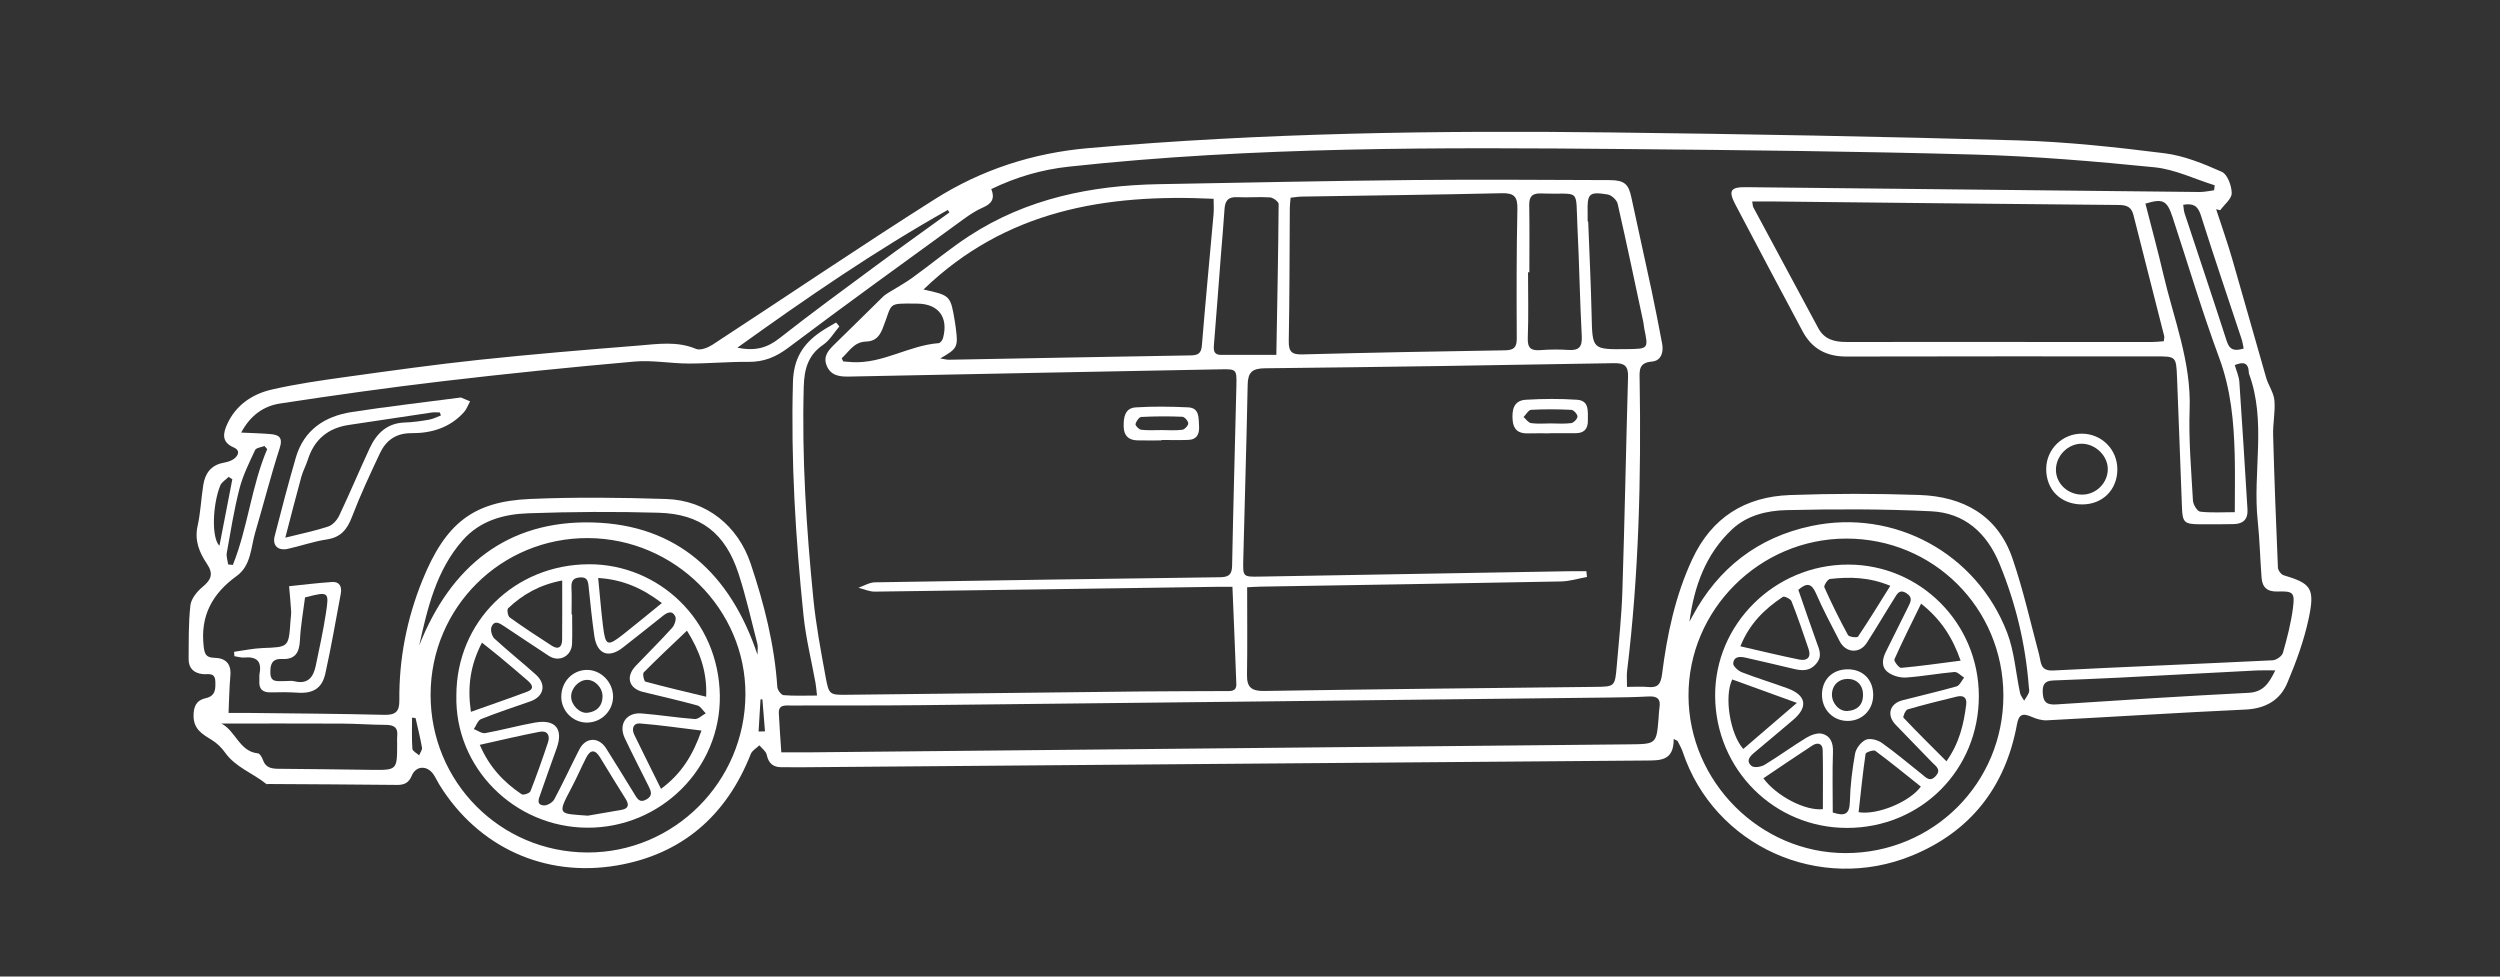 <?xml version="1.0" encoding="UTF-8" standalone="no"?><!DOCTYPE svg PUBLIC "-//W3C//DTD SVG 1.1//EN" "http://www.w3.org/Graphics/SVG/1.1/DTD/svg11.dtd"><svg width="100%" height="100%" viewBox="0 0 1024 400" version="1.1" xmlns="http://www.w3.org/2000/svg" xmlns:xlink="http://www.w3.org/1999/xlink" xml:space="preserve" xmlns:serif="http://www.serif.com/" style="fill-rule:evenodd;clip-rule:evenodd;stroke-linejoin:round;stroke-miterlimit:2;"><rect x="0" y="0" width="1024" height="400" fill="#333333" stroke="none"/><g id="Modo-de-aislamiento" serif:id="Modo de aislamiento"><path d="M312.28,286.44c-0.258,0.01 -0.516,0.019 -0.774,0.029c-0.265,4.387 -0.53,8.775 -0.795,13.162c0.876,-0.023 1.752,-0.046 2.627,-0.069c-0.352,-4.374 -0.705,-8.748 -1.058,-13.122m-142.073,7.68c-0.475,-0.061 -0.95,-0.122 -1.425,-0.183c-0,4.26 -0.172,8.531 0.131,12.769c0.068,0.952 1.791,1.785 2.753,2.673c0.422,-1.06 1.345,-2.208 1.179,-3.166c-0.703,-4.062 -1.73,-8.067 -2.638,-12.093m-80.323,-70.584c1.857,-9.581 3.567,-18.401 5.277,-27.222c-0.498,-0.33 -0.996,-0.659 -1.494,-0.988c-1.178,1.17 -2.878,2.13 -3.448,3.545c-3.162,7.846 -3.641,21.462 -0.335,24.665m19.557,-39.57c-0.37,-0.43 -0.741,-0.86 -1.112,-1.291c-1.32,0.535 -3.394,0.718 -3.835,1.663c-2.4,5.147 -4.994,10.329 -6.398,15.788c-2.224,8.647 -3.629,17.51 -5.203,26.313c-0.268,1.503 0.349,3.164 0.557,4.752c0.644,0.067 1.288,0.134 1.931,0.2c6.163,-15.352 7.566,-32.175 14.06,-47.425m809.573,-41.206c-0.318,-1.501 -0.45,-2.651 -0.806,-3.727c-5.604,-16.967 -11.38,-33.88 -16.757,-50.918c-1.246,-3.947 -3.227,-4.898 -7.211,-4.244c0.21,1.344 0.233,2.471 0.57,3.494c5.758,17.469 11.635,34.898 17.277,52.404c1.185,3.674 3.247,4.094 6.927,2.991m-530.131,-55.745c-0.224,-0.341 -0.449,-0.681 -0.674,-1.021c-29.682,16.691 -57.668,35.941 -86.185,56.413c7.528,1.546 12.4,-0.057 17.25,-3.868c13.065,-10.264 26.484,-20.082 39.849,-29.961c9.85,-7.282 19.835,-14.382 29.76,-21.563m-44.123,59.749c0.211,0.43 0.421,0.86 0.632,1.29c1.303,0.097 2.604,0.224 3.908,0.287c12.425,0.598 23.078,-6.894 35.197,-7.784c0.654,-0.048 1.55,-1.254 1.77,-2.072c2.301,-8.579 -1.867,-14.064 -10.604,-14.125c-12.744,-0.089 -9.848,-0.53 -14.126,10.194c-1.341,3.364 -3.14,5.256 -6.821,5.357c-4.942,0.136 -6.972,4.135 -9.956,6.853m587.208,127.832c-3.186,0 -5.315,-0.094 -7.434,0.015c-18.801,0.966 -37.598,1.997 -56.399,2.948c-8.984,0.455 -17.974,0.798 -26.963,1.153c-2.896,0.115 -4.529,0.943 -4.482,4.432c0.054,3.994 1.181,5.675 5.482,5.392c26.262,-1.729 52.529,-3.435 78.814,-4.754c5.965,-0.299 8.282,-3.709 10.982,-9.186m-281.671,-183.878c0.076,-0.002 0.152,-0.003 0.227,-0.005c0.482,12.794 1.115,25.584 1.404,38.382c0.317,14.073 0.179,14.076 14.485,13.904c8.807,-0.106 8.802,-0.105 7.061,-8.487c-0.169,-0.812 -0.171,-1.659 -0.344,-2.469c-3.462,-16.213 -6.851,-32.442 -10.548,-48.601c-0.353,-1.539 -2.504,-3.527 -4.068,-3.781c-7.708,-1.253 -8.426,-0.424 -8.221,7.565c0.03,1.163 0.004,2.328 0.004,3.492m-559.604,205.643c5.878,3.07 7.373,11.494 14.99,12.217c0.765,0.072 1.647,1.654 2.01,2.696c1.092,3.14 3.438,3.6 6.328,3.62c12.653,0.084 25.306,0.278 37.958,0.438c10.695,0.134 10.694,0.137 10.688,-10.771c-0.001,-0.999 -0.09,-2.009 0.024,-2.995c0.412,-3.557 -1.321,-4.647 -4.656,-4.659c-5.991,-0.021 -11.98,-0.489 -17.971,-0.518c-16.457,-0.079 -32.914,-0.028 -49.371,-0.028m535.731,-184.844l-0.54,0c-0,8.972 0.236,17.954 -0.105,26.913c-0.157,4.144 1.299,5.26 5.114,4.985c3.804,-0.274 7.657,-0.349 11.457,-0.076c4.369,0.314 5.78,-1.2 5.54,-5.684c-0.789,-14.761 -1.012,-29.551 -1.751,-44.315c-0.851,-17.002 1.625,-13.481 -14.823,-14.104c-3.709,-0.141 -5.01,1.207 -4.945,4.866c0.16,9.136 0.053,18.276 0.053,27.415m-454.723,152.885c12.826,-32.348 35.945,-51.339 71.066,-50.402c34.56,0.922 56.371,20.92 67.501,54.179c-0,-2.13 0.239,-3.331 -0.037,-4.398c-2.494,-9.636 -4.645,-19.39 -7.732,-28.836c-5.408,-16.55 -15.454,-24.422 -32.716,-24.927c-17.779,-0.519 -35.603,-0.4 -53.379,0.222c-10.06,0.351 -19.772,2.968 -26.912,11.099c-10.831,12.336 -14.363,27.684 -17.791,43.063m351.088,-119.04c0.378,-21.265 0.787,-41.529 0.94,-61.796c0.007,-0.939 -2.238,-2.624 -3.519,-2.712c-4.469,-0.306 -8.987,0.143 -13.466,-0.092c-3.76,-0.197 -4.977,1.551 -5.188,4.95c-0.391,6.303 -0.992,12.592 -1.481,18.889c-0.953,12.27 -1.85,24.544 -2.862,36.809c-0.195,2.366 0.144,3.964 2.954,3.957c7.305,-0.017 14.611,-0.005 22.622,-0.005m169.207,109.267c0.392,-0.716 0.791,-1.428 1.176,-2.147c10.601,-19.808 26.885,-32.416 48.793,-37.041c33.914,-7.161 67.659,11.148 80.156,43.678c2.987,7.773 3.521,16.482 5.29,24.737c0.238,1.114 1.104,2.093 1.679,3.134c0.664,-1.097 1.478,-2.136 1.935,-3.314c0.278,-0.714 0.034,-1.646 -0.03,-2.476c-1.336,-17.373 -5.343,-34.074 -11.973,-50.22c-5.233,-12.742 -14.337,-20.883 -27.983,-21.559c-19.756,-0.977 -39.592,-0.925 -59.375,-0.473c-7.898,0.18 -16.073,2.134 -22.19,7.854c-10.877,10.169 -15.577,23.5 -17.478,37.827m223.375,-44.842c-0,-8.288 0.163,-15.913 -0.036,-23.528c-0.352,-13.482 -1.543,-26.697 -6.337,-39.656c-7.022,-18.979 -12.788,-38.422 -19.119,-57.658c-2.262,-6.875 -3.947,-7.734 -11.115,-5.54c2.448,9.593 5.072,19.171 7.317,28.836c4.256,18.322 11.484,35.977 10.791,55.396c-0.443,12.445 0.663,24.956 1.362,37.421c0.092,1.626 1.763,4.374 2.948,4.513c4.55,0.533 9.199,0.216 14.189,0.216m-94.786,75.033c-0.076,-35.793 -28.655,-64.285 -64.416,-64.216c-35.494,0.068 -64.696,29.218 -64.559,64.443c0.137,35.12 29.285,64.323 64.261,64.381c35.982,0.06 64.789,-28.7 64.714,-64.608m-644.213,-0.29c-0.056,35.73 28.486,64.494 64.147,64.645c35.567,0.151 64.681,-28.946 64.811,-64.773c0.127,-34.861 -29.003,-63.802 -64.421,-64.004c-35.677,-0.204 -64.482,28.421 -64.537,64.132m352.264,-203.548c-0.132,1.611 -0.322,2.909 -0.331,4.209c-0.123,18.151 -0.085,36.304 -0.425,54.45c-0.083,4.453 1.238,5.641 5.631,5.524c27.631,-0.732 55.268,-1.254 82.906,-1.676c3.681,-0.056 4.872,-1.175 4.851,-4.905c-0.1,-17.65 -0.116,-35.306 0.258,-52.951c0.108,-5.061 -1.306,-6.609 -6.403,-6.491c-27.3,0.63 -54.608,0.935 -81.912,1.379c-1.463,0.024 -2.921,0.288 -4.575,0.461m-150.367,37.599c11.067,2.437 11.068,2.437 12.853,13.184c0.136,0.821 0.247,1.647 0.355,2.473c1.034,7.885 0.72,8.547 -6.35,12.571c1.551,0.238 2.606,0.558 3.655,0.539c32.971,-0.59 65.941,-1.246 98.913,-1.776c3.068,-0.049 4.337,-0.813 4.607,-4.148c1.45,-17.91 3.191,-35.796 4.775,-53.695c0.184,-2.078 0.025,-4.186 0.025,-6.3c-44.249,-2.116 -85.194,4.664 -118.833,37.152m-58.244,189.569c4.75,0 8.731,0.034 12.711,-0.005c111.454,-1.087 222.909,-2.191 334.364,-3.261c11.401,-0.11 11.402,-0.02 12.284,-11.076c0.106,-1.329 0.124,-2.672 0.339,-3.983c0.592,-3.616 -1.022,-4.75 -4.48,-4.559c-5.484,0.304 -10.985,0.382 -16.48,0.444c-94.124,1.061 -188.248,2.129 -282.373,3.13c-17.491,0.186 -34.986,0.079 -52.479,0.133c-2.28,0.007 -5.07,-0.459 -4.899,3.198c0.24,5.13 0.641,10.253 1.013,15.979m397.678,-225.644c0.253,1.423 0.222,1.965 0.441,2.373c8.865,16.534 17.739,33.062 26.647,49.572c2.445,4.531 6.537,5.623 11.384,5.619c41.648,-0.041 83.297,0.017 124.945,0.024c1.734,0 3.467,-0.212 5.176,-0.323c0.102,-1.099 0.285,-1.62 0.172,-2.065c-4.196,-16.583 -8.424,-33.157 -12.634,-49.736c-0.777,-3.059 -2.602,-3.986 -5.811,-4.012c-47.643,-0.397 -95.284,-0.943 -142.926,-1.449c-2.29,-0.024 -4.58,-0.003 -7.394,-0.003m-206.87,158.038c-0,12.287 0.132,24.069 -0.061,35.847c-0.086,5.223 1.903,6.71 7.137,6.626c45.153,-0.725 90.311,-1.172 135.467,-1.673c7.956,-0.088 8.127,-0.104 8.823,-8.269c0.876,-10.285 1.995,-20.569 2.327,-30.875c0.943,-29.289 1.492,-58.591 2.322,-87.884c0.123,-4.349 -1.369,-5.64 -5.788,-5.56c-47.65,0.859 -95.302,1.591 -142.957,2.092c-5.204,0.055 -6.955,1.653 -7.054,6.74c-0.467,23.987 -1.232,47.968 -1.808,71.952c-0.161,6.714 -0.031,6.753 6.56,6.64c42.153,-0.725 84.305,-1.47 126.457,-2.198c2.509,-0.044 5.019,-0.006 7.528,-0.006c0.08,0.785 0.16,1.57 0.239,2.354c-3.548,0.637 -7.086,1.765 -10.645,1.834c-40.984,0.798 -81.972,1.432 -122.959,2.122c-1.955,0.033 -3.908,0.178 -5.588,0.258m396.045,-162.589c0.093,-0.683 0.186,-1.367 0.279,-2.05c-8.212,-2.551 -16.28,-6.537 -24.664,-7.382c-24.504,-2.469 -49.11,-4.526 -73.719,-5.213c-47.47,-1.324 -94.967,-1.824 -142.456,-2.254c-76.303,-0.69 -152.612,-1.051 -228.633,7.223c-10.947,1.191 -21.462,4.222 -31.65,9.173c1.587,3.868 0.153,6.002 -3.38,7.526c-2.868,1.238 -5.551,3.028 -8.094,4.879c-23.938,17.427 -47.968,34.733 -71.621,52.54c-5.119,3.855 -10.035,5.892 -16.346,5.828c-8.182,-0.083 -16.37,0.7 -24.555,0.681c-7.396,-0.018 -14.865,-1.449 -22.174,-0.804c-26.024,2.298 -52.027,4.933 -77.974,7.982c-22.46,2.639 -44.868,5.785 -67.222,9.205c-6.541,1.001 -12.038,4.715 -15.882,11.901c4.659,0.225 8.28,0.3 11.881,0.603c3.572,0.299 5.317,1.354 3.884,5.795c-3.667,11.369 -6.602,22.972 -9.994,34.434c-1.852,6.259 -1.651,13.608 -7.63,17.923c-9.865,7.12 -14.899,16.151 -13.522,28.618c0.361,3.267 0.873,4.805 4.418,4.877c4.568,0.093 6.984,2.403 6.536,7.365c-0.441,4.866 -0.496,9.766 -0.745,15.207c2.37,0 4.849,-0.026 7.329,0.004c18.829,0.224 37.661,0.32 56.485,0.788c4.624,0.115 6.189,-1.389 6.144,-5.897c-0.17,-17.002 3.062,-33.447 9.425,-49.163c9.475,-23.403 20.776,-32.348 44.077,-33.357c18.588,-0.804 37.254,-0.589 55.858,0.015c16.483,0.536 29.351,10.989 34.555,26.511c5.512,16.44 9.754,33.143 10.908,50.537c0.08,1.203 1.594,3.22 2.568,3.3c4.389,0.36 8.824,0.157 13.685,0.157c-0.264,-2.265 -0.356,-3.724 -0.613,-5.153c-1.647,-9.141 -3.937,-18.213 -4.891,-27.423c-3.295,-31.828 -5.229,-63.71 -4.357,-95.778c0.262,-9.619 4.101,-15.684 11.352,-20.631c2.029,-1.385 4.21,-2.547 6.322,-3.811c0.447,0.532 0.895,1.063 1.343,1.595c-2.176,2.543 -3.941,5.687 -6.61,7.508c-6.247,4.262 -7.777,10.019 -7.978,17.166c-0.817,29.048 1.073,57.962 3.927,86.818c1.061,10.734 3.083,21.389 5.021,32.015c1.367,7.495 1.633,7.457 9.118,7.372c40.326,-0.454 80.652,-0.931 120.978,-1.36c11.165,-0.119 22.331,-0.089 33.497,-0.157c2.121,-0.012 4.761,0.404 4.643,-2.93c-0.467,-13.104 -1.044,-26.205 -1.599,-39.778c-2.432,0 -4.223,-0.023 -6.014,0.003c-46.822,0.68 -93.644,1.389 -140.467,1.974c-2.225,0.028 -4.464,-1.036 -6.696,-1.592c2.239,-0.77 4.468,-2.178 6.719,-2.216c46.986,-0.797 93.975,-1.453 140.964,-2.079c3.214,-0.042 5.28,-0.454 5.358,-4.54c0.469,-24.653 1.196,-49.302 1.763,-73.954c0.157,-6.815 0.042,-6.803 -6.811,-6.671c-50.647,0.975 -101.296,1.919 -151.942,2.966c-3.992,0.082 -7.431,-0.461 -9.072,-4.509c-1.615,-3.985 0.947,-6.508 3.545,-9.026c6.529,-6.327 12.958,-12.755 19.455,-19.114c0.7,-0.684 1.55,-1.234 2.385,-1.758c3.2,-2.006 6.555,-3.792 9.61,-5.996c7.821,-5.643 15.244,-11.879 23.307,-17.141c23.617,-15.412 50.118,-20.768 77.864,-21.267c34.654,-0.624 69.308,-1.349 103.965,-1.694c26.827,-0.267 53.659,-0.055 80.488,0.031c6.157,0.02 7.828,1.626 8.98,7.051c2.692,12.681 5.558,25.325 8.257,38.004c1.558,7.315 2.973,14.661 4.364,22.01c0.675,3.568 -0.508,6.963 -4.195,7.264c-5.511,0.45 -5.093,3.732 -5.031,7.494c0.656,39.842 -0.313,79.616 -5.135,119.225c-0.234,1.922 -0.03,3.898 -0.03,6.53c3.035,0 5.833,-0.216 8.584,0.051c4.022,0.39 5.237,-1.153 5.754,-5.207c2.063,-16.18 5.361,-32.036 12.331,-47.033c8.024,-17.264 21.729,-25.726 40.128,-26.391c17.63,-0.638 35.317,-0.642 52.948,-0.027c17.903,0.623 32.08,8.265 38.166,26.082c4.382,12.829 7.365,26.139 10.864,39.263c0.868,3.256 0.342,6.829 5.847,6.546c29.944,-1.54 59.908,-2.696 89.855,-4.179c1.491,-0.074 3.796,-1.71 4.179,-3.057c1.718,-6.037 3.317,-12.176 4.114,-18.387c0.814,-6.341 0.104,-6.917 -6.309,-6.723c-4.256,0.128 -6.256,-1.718 -6.553,-5.657c-0.586,-7.772 -0.768,-15.583 -1.584,-23.329c-2.111,-20.038 3.702,-40.543 -3.582,-60.264c-0.056,-0.151 -0.04,-0.33 -0.047,-0.496c-0.187,-4.226 -2.446,-4.348 -5.761,-2.993c0.691,2.456 1.722,4.652 1.879,6.909c1.207,17.417 2.249,34.847 3.331,52.273c0.248,3.993 -1.824,5.88 -5.662,5.947c-4.666,0.082 -9.333,0.109 -13.998,0.071c-6.192,-0.05 -6.947,-0.773 -7.18,-6.837c-0.685,-17.815 -1.296,-35.633 -2.025,-53.446c-0.349,-8.513 -0.441,-8.485 -8.888,-8.483c-42.162,0.01 -84.325,-0.058 -126.487,0.062c-8.163,0.024 -14.144,-3.139 -17.958,-10.286c-9.231,-17.303 -18.46,-34.607 -27.564,-51.977c-2.963,-5.652 -1.996,-7.174 4.246,-7.109c61.956,0.647 123.912,1.343 185.869,1.978c1.98,0.02 3.965,-0.456 5.948,-0.701m-221.328,224.729c0.091,9.033 -5.523,8.797 -11.335,8.841c-114.991,0.877 -229.981,1.825 -344.971,2.753c-2.999,0.024 -6,-0.045 -8.999,-0.015c-3.545,0.036 -5.454,-1.557 -6.204,-5.139c-0.298,-1.423 -1.955,-2.56 -2.994,-3.827c-1.203,1.173 -2.966,2.127 -3.527,3.553c-9.952,25.29 -28.235,41.132 -54.867,45.66c-29.459,5.009 -56.796,-7.424 -72.661,-33.06c-0.874,-1.413 -1.537,-2.964 -2.484,-4.322c-2.593,-3.719 -7.137,-3.514 -8.837,0.593c-1.234,2.978 -3.105,3.825 -6.119,3.791c-17.498,-0.197 -34.997,-0.263 -52.496,-0.373c-0.334,-0.002 -0.78,0.135 -0.984,-0.03c-5.513,-4.446 -12.59,-6.794 -16.912,-12.892c-1.439,-2.031 -3.397,-3.906 -5.516,-5.195c-3.8,-2.312 -7.297,-4.335 -7.359,-9.669c-0.045,-3.961 1.123,-6.521 5.022,-7.385c3.991,-0.884 4.018,-3.753 3.888,-6.912c-0.157,-3.833 -3.034,-2.695 -5.142,-2.93c-3.727,-0.415 -5.824,-2.448 -5.787,-6.197c0.071,-7.331 -0.096,-14.708 0.727,-21.965c0.305,-2.681 2.664,-5.628 4.895,-7.476c3.563,-2.952 4.734,-5.335 1.845,-9.602c-3.057,-4.514 -5.124,-9.482 -3.796,-15.44c1.226,-5.498 1.449,-11.213 2.331,-16.798c0.729,-4.613 3.04,-8.012 8,-9.031c1.457,-0.3 3.032,-0.633 4.234,-1.431c2.116,-1.407 3.145,-3.654 0.19,-4.925c-5.179,-2.226 -4.226,-6.008 -2.619,-9.538c3.559,-7.82 10.299,-12.331 18.288,-14.164c10.027,-2.302 20.269,-3.757 30.474,-5.175c18.131,-2.519 36.268,-5.063 54.466,-6.993c21.683,-2.301 43.422,-4.105 65.159,-5.833c7.884,-0.627 15.85,-1.929 23.688,1.374c1.73,0.728 4.868,-0.531 6.772,-1.774c30.355,-19.817 60.362,-40.179 90.988,-59.564c19.022,-12.041 40.11,-18.915 62.765,-20.903c71.295,-6.257 142.746,-7.308 214.238,-6.435c55.489,0.677 110.98,1.665 166.449,3.25c20.094,0.574 40.192,2.772 60.158,5.267c8.077,1.009 16.036,4.279 23.559,7.621c2.297,1.02 4.008,5.7 4.037,8.722c0.022,2.317 -3.021,4.663 -4.701,6.996c-0.558,-0.132 -1.117,-0.264 -1.675,-0.397c2.189,6.727 4.556,13.403 6.534,20.191c4.734,16.246 9.238,32.559 13.951,48.812c0.916,3.159 3.095,6.101 3.379,9.261c0.421,4.674 -0.659,9.463 -0.528,14.188c0.499,18.117 1.186,36.229 1.966,54.336c0.048,1.106 1.305,2.816 2.335,3.124c11.102,3.318 12.878,5.215 10.347,17.363c-1.912,9.174 -5.201,18.176 -8.869,26.834c-2.988,7.054 -8.993,10.445 -17.091,10.819c-27.123,1.252 -54.223,2.989 -81.339,4.406c-2.028,0.106 -4.244,-0.548 -6.14,-1.379c-3.908,-1.715 -5.365,-1.098 -6.156,3.178c-4.723,25.532 -19.01,43.767 -42.899,53.586c-37.82,15.545 -81.083,-3.706 -94.016,-42.553c-0.507,-1.522 -1.377,-2.922 -2.077,-4.38c-0.528,-0.272 -1.057,-0.545 -1.585,-0.817" style="fill:#fff;fill-rule:nonzero;"/><path d="M116.86,220.226c6.827,-1.712 12.325,-2.804 17.597,-4.571c1.816,-0.609 3.62,-2.638 4.485,-4.465c4.323,-9.128 8.231,-18.451 12.485,-27.613c2.822,-6.076 7.134,-10.297 14.419,-10.52c3.31,-0.101 6.627,-0.589 9.897,-1.153c1.663,-0.287 3.229,-1.134 4.839,-1.727c-0.132,-0.41 -0.265,-0.82 -0.397,-1.231c-1.124,0 -2.269,-0.14 -3.369,0.022c-11.332,1.669 -22.657,3.386 -33.983,5.093c-8.539,1.287 -14.133,6 -16.761,14.27c-0.751,2.364 -1.988,4.582 -2.645,6.965c-2.175,7.898 -4.188,15.841 -6.567,24.93m71.923,-57.414c0.653,0.277 2.201,0.934 3.748,1.591c-0.816,1.485 -1.386,3.191 -2.489,4.419c-5.717,6.369 -13.305,8.663 -21.483,8.605c-6.425,-0.045 -10.471,2.973 -12.978,8.3c-4.023,8.545 -8.03,17.128 -11.395,25.942c-1.97,5.159 -4.548,8.416 -10.314,9.285c-5.397,0.813 -10.63,2.665 -15.981,3.852c-3.991,0.885 -6.374,-1.337 -5.395,-5.161c2.755,-10.76 5.566,-21.511 8.664,-32.175c3.309,-11.39 11.844,-16.982 22.934,-18.702c14.468,-2.244 29.027,-3.898 44.689,-5.956" style="fill:#fff;fill-rule:nonzero;"/><path d="M124.945,244.698c-0.721,5.75 -1.822,11.633 -2.091,17.554c-0.23,5.083 -1.986,7.942 -7.332,7.673c-4.287,-0.217 -4.861,2.435 -4.782,5.786c0.094,3.951 2.991,3.201 5.386,3.277c1.492,0.047 3.061,-0.294 4.466,0.057c5.445,1.359 7.736,-1.612 8.71,-6.224c1.504,-7.12 3.045,-14.245 4.16,-21.432c1.42,-9.151 1.244,-9.178 -8.517,-6.691m-29.067,22.283c3.903,-0.535 7.794,-1.399 11.712,-1.543c10.658,-0.393 10.661,-0.273 11.391,-11.06c0.09,-1.328 0.336,-2.662 0.266,-3.98c-0.163,-3.041 -0.476,-6.074 -0.825,-10.284c4.97,-0.507 11.292,-1.309 17.639,-1.729c3.022,-0.2 4.05,1.965 3.541,4.696c-2.038,10.933 -3.936,21.9 -6.326,32.758c-1.355,6.158 -5.104,8.296 -11.318,7.888c-3.645,-0.239 -7.316,-0.24 -10.969,-0.131c-3.381,0.101 -4.987,-1.291 -4.754,-4.712c0.068,-0.995 -0.095,-2.022 0.087,-2.989c0.965,-5.127 -1.289,-7.019 -6.245,-6.572c-1.329,0.119 -2.71,-0.345 -4.067,-0.542c-0.044,-0.6 -0.088,-1.2 -0.132,-1.8" style="fill:#fff;fill-rule:nonzero;"/><path d="M852.985,202.598c5.674,-0.078 10.391,-4.849 10.366,-10.486c-0.023,-5.445 -5.063,-10.339 -10.674,-10.366c-5.755,-0.028 -10.707,5.096 -10.567,10.933c0.134,5.564 4.997,10 10.875,9.919m14.28,-10.319c-0.019,8.349 -6.08,14.364 -14.441,14.334c-8.754,-0.032 -14.78,-6.027 -14.698,-14.623c0.076,-8.033 6.671,-14.46 14.737,-14.36c8.081,0.099 14.42,6.546 14.402,14.649" style="fill:#fff;fill-rule:nonzero;"/><path d="M475.854,176.16c2.807,-0 5.645,0.236 8.404,-0.127c0.979,-0.128 2.467,-1.724 2.451,-2.627c-0.017,-0.957 -1.515,-2.664 -2.422,-2.701c-5.603,-0.23 -11.228,-0.212 -16.828,0.078c-0.886,0.046 -2.113,1.802 -2.342,2.938c-0.127,0.628 1.419,2.215 2.33,2.317c2.771,0.313 5.6,0.114 8.407,0.122m-0.124,4.231c-3.324,-0 -6.651,0.08 -9.971,-0.021c-3.574,-0.109 -5.424,-1.987 -5.499,-5.648c-0.076,-3.764 0.484,-7.57 4.934,-7.857c7.117,-0.457 14.297,-0.341 21.43,-0.018c4.692,0.213 4.297,4.209 4.508,7.508c0.208,3.233 -0.726,5.695 -4.434,5.833c-3.652,0.135 -7.312,0.029 -10.968,0.029l0,0.174" style="fill:#fff;fill-rule:nonzero;"/><path d="M635.104,173.433c2.83,-0 5.693,0.247 8.471,-0.129c1.023,-0.139 2.553,-1.746 2.561,-2.694c0.008,-0.946 -1.561,-2.686 -2.505,-2.732c-5.48,-0.272 -10.988,-0.313 -16.465,-0.016c-1.091,0.06 -2.084,1.924 -3.122,2.957c1.023,0.871 1.961,2.334 3.087,2.496c2.609,0.374 5.309,0.119 7.973,0.118m-0.293,4.062c-2.993,-0 -5.987,-0.065 -8.977,0.017c-3.772,0.103 -5.934,-1.422 -6.259,-5.389c-0.351,-4.276 0.443,-8.085 5.408,-8.386c6.957,-0.42 13.982,-0.469 20.932,-0.003c5.228,0.35 4.412,4.868 4.482,8.475c0.068,3.48 -1.569,5.26 -5.112,5.23c-3.491,-0.029 -6.983,-0.006 -10.474,-0.006l0,0.062Z" style="fill:#fff;fill-rule:nonzero;"/><path d="M230.276,237.769c-9.31,1.755 -16.199,5.743 -22.16,11.391c-0.536,0.508 -0.114,3.18 0.661,3.736c5.644,4.046 11.45,7.874 17.296,11.629c2.674,1.717 4.141,0.427 4.173,-2.434c0.088,-7.767 0.03,-15.535 0.03,-24.322m14.74,-1.03c0.698,7.091 1.19,13.331 1.953,19.538c1.033,8.412 1.786,8.696 8.506,3.396c5.141,-4.055 10.181,-8.239 15.633,-12.664c-8.012,-6.076 -15.954,-9.631 -26.092,-10.27m-52.134,54.828c8.259,-2.939 15.739,-5.502 23.137,-8.283c3.104,-1.166 1.838,-3.018 0.151,-4.486c-3.879,-3.375 -7.82,-6.682 -11.771,-9.974c-2.194,-1.827 -4.459,-3.57 -6.996,-5.593c-4.781,9.264 -6.009,18.032 -4.521,28.336m88.505,-33.242c-6.326,6.033 -12.144,11.453 -17.722,17.11c-0.546,0.554 0.111,3.596 0.682,3.752c8.056,2.194 16.194,4.088 24.897,6.196c0.467,-10.595 -2.817,-18.975 -7.857,-27.058m-40.623,75.777c4.553,-0.782 9.108,-1.559 13.661,-2.348c3.092,-0.536 3.368,-2.102 1.808,-4.579c-3.537,-5.617 -7.002,-11.279 -10.449,-16.952c-2.029,-3.34 -3.969,-3.228 -5.692,0.145c-2.114,4.138 -3.935,8.428 -6.121,12.526c-5.973,11.196 -4.979,10.29 6.793,11.208m29.984,-10.996c8.46,-6.21 13.094,-13.937 16.589,-23.863c-8.802,-1.062 -16.957,-2.269 -25.156,-2.912c-2.772,-0.218 -3.583,2.144 -2.378,4.623c3.472,7.151 7.036,14.258 10.945,22.152m-74.23,-18.024c3.851,9.006 9.768,15.301 17.162,20.252c0.673,0.451 3.264,-0.418 3.579,-1.218c2.601,-6.614 4.96,-13.328 7.209,-20.073c0.949,-2.847 -0.302,-4.906 -3.401,-4.31c-8.082,1.553 -16.092,3.479 -24.549,5.349m37.592,-53.424l0.237,-0c0,3.997 0.114,7.998 -0.028,11.99c-0.183,5.102 -5.249,7.769 -9.482,5.013c-6.129,-3.99 -12.181,-8.098 -18.286,-12.125c-1.832,-1.208 -4.065,-2.768 -5.254,0.328c-0.488,1.269 0.202,3.755 1.248,4.719c5.499,5.071 11.37,9.734 16.939,14.731c4.458,4 3.314,9.019 -2.274,10.972c-6.742,2.356 -13.534,4.593 -20.16,7.243c-1.322,0.529 -1.992,2.689 -2.962,4.096c1.565,0.593 3.261,1.909 4.674,1.655c6.861,-1.233 13.604,-3.133 20.47,-4.33c8.332,-1.452 11.613,2.718 8.76,10.59c-2.263,6.243 -4.471,12.507 -6.653,18.778c-0.641,1.841 -1.811,4.29 1.369,4.58c1.387,0.127 3.613,-1.184 4.304,-2.465c3.627,-6.721 6.807,-13.68 10.294,-20.48c2.583,-5.036 7.892,-5.241 10.955,-0.436c3.923,6.154 7.684,12.413 11.532,18.616c1.14,1.838 2.083,3.955 4.986,2.324c2.75,-1.544 1.865,-3.454 0.865,-5.467c-3.25,-6.545 -6.616,-13.034 -9.734,-19.641c-2.68,-5.68 0.591,-10.615 6.828,-10.124c7.291,0.574 14.535,1.753 21.827,2.292c1.436,0.106 3,-1.509 4.504,-2.33c-1.13,-1.113 -2.085,-2.864 -3.42,-3.232c-7.364,-2.029 -14.821,-3.719 -22.246,-5.527c-5.866,-1.429 -7.232,-6.259 -2.975,-10.719c4.944,-5.178 10.05,-10.206 14.848,-15.514c1.019,-1.127 1.865,-3.601 1.311,-4.721c-1.321,-2.669 -3.353,-1.609 -5.29,-0.033c-5.285,4.303 -10.714,8.428 -16.036,12.686c-5.884,4.707 -10.756,2.889 -11.827,-4.65c-0.959,-6.755 -1.659,-13.549 -2.35,-20.338c-0.23,-2.252 -0.634,-3.815 -3.475,-3.631c-2.819,0.183 -3.674,1.48 -3.543,4.159c0.177,3.656 0.044,7.326 0.044,10.991m-47.184,33.227c-0.013,-30.234 23.82,-53.705 54.375,-53.763c28.472,-0.054 53.13,22.815 53.542,53.813c0.396,29.877 -24.292,54.276 -54.362,54.093c-29.813,-0.181 -54.25,-24.57 -53.555,-54.143" style="fill:#fff;fill-rule:nonzero;"/><path d="M774.266,239.95c-8.82,-3.654 -16.746,-3.69 -24.688,-2.814c-0.942,0.104 -2.637,2.722 -2.32,3.43c2.974,6.639 6.201,13.175 9.684,19.562c0.427,0.783 3.742,1.162 4.096,0.636c4.485,-6.665 8.671,-13.53 13.228,-20.814m-51.987,78.837c5.349,7.27 17.139,13.421 24.367,12.645c-0,-8.004 0.127,-16.103 -0.069,-24.195c-0.068,-2.781 -2.107,-3.268 -4.243,-1.871c-6.632,4.34 -13.181,8.807 -20.055,13.421m39.008,13.888c7.7,1.261 20.9,-4.212 25.492,-10.48c-6.164,-4.911 -12.286,-9.936 -18.641,-14.646c-0.707,-0.523 -3.9,0.582 -3.993,1.217c-1.163,7.958 -1.968,15.969 -2.858,23.909m35.977,-20.854c5.354,-7.562 7.084,-15.251 8.089,-23.185c0.388,-3.061 -1.247,-3.942 -3.882,-3.3c-6.74,1.643 -13.482,3.297 -20.135,5.249c-0.865,0.253 -2.002,3.031 -1.676,3.376c5.627,5.955 11.464,11.711 17.604,17.86m-10.386,-64.567c-3.888,7.969 -7.594,15.317 -10.932,22.829c-0.3,0.676 1.887,3.552 2.745,3.475c7.881,-0.707 15.724,-1.841 24.384,-2.954c-3.353,-9.593 -8.132,-16.974 -16.197,-23.35m-77.351,31.046c-3.409,6.995 -0.888,22.394 4.517,28.474c6.913,-5.94 13.824,-11.877 21.956,-18.864c-9.856,-3.577 -18.027,-6.544 -26.473,-9.61m3.339,-13.576c8.415,1.92 16.251,3.841 24.152,5.442c3.151,0.639 4.923,-0.923 3.789,-4.299c-2.21,-6.581 -4.471,-13.15 -7.009,-19.608c-0.379,-0.964 -2.945,-2.17 -3.528,-1.787c-7.539,4.96 -13.77,11.128 -17.404,20.252m37.825,68.068c4.576,1.488 6.877,1.054 7.006,-4.282c0.16,-6.631 0.962,-13.295 2.143,-19.826c0.392,-2.167 2.442,-4.805 4.419,-5.681c1.703,-0.755 4.828,0.06 6.544,1.279c5.688,4.04 11.023,8.579 16.497,12.921c1.664,1.321 3.167,3.196 5.471,0.765c2.602,-2.746 0.129,-4.122 -1.394,-5.711c-4.955,-5.166 -9.995,-10.251 -14.94,-15.427c-3.758,-3.934 -2.453,-8.621 2.808,-9.993c7.389,-1.927 14.849,-3.597 22.185,-5.704c1.262,-0.363 2.058,-2.35 3.069,-3.587c-1.323,-0.808 -2.714,-2.401 -3.959,-2.294c-6.627,0.565 -13.199,1.822 -19.828,2.259c-2.432,0.161 -5.414,-0.675 -7.355,-2.118c-2.943,-2.19 -2.4,-5.488 -0.823,-8.599c3.079,-6.072 6.037,-12.205 9.096,-18.287c1.03,-2.048 1.922,-3.814 -0.731,-5.511c-2.951,-1.888 -3.912,0.406 -5.003,2.132c-3.821,6.04 -7.406,12.231 -11.29,18.229c-2.918,4.505 -8.582,4.118 -11.072,-0.693c-3.358,-6.491 -6.812,-12.954 -9.719,-19.649c-1.849,-4.257 -3.854,-4.318 -7.22,-1.422c2.491,7.171 4.921,14.376 7.512,21.523c1.091,3.011 2.433,5.709 -0.221,8.776c-2.827,3.266 -6.023,2.846 -9.549,1.994c-6.3,-1.521 -12.617,-2.967 -18.934,-4.416c-2.375,-0.545 -5.119,-0.941 -5.485,2.239c-0.127,1.1 2.029,3.063 3.526,3.644c6.183,2.402 12.552,4.324 18.782,6.613c7.701,2.829 8.456,7.701 2.164,12.978c-5.226,4.383 -10.391,8.841 -15.653,13.182c-1.993,1.644 -3.774,3.558 -1.284,5.616c1.002,0.828 3.871,0.408 5.283,-0.447c5.828,-3.528 11.333,-7.59 17.158,-11.124c1.864,-1.13 4.578,-2.115 6.499,-1.616c3.324,0.864 4.52,3.688 4.389,7.404c-0.291,8.278 -0.091,16.573 -0.091,24.833m5.878,6.321c-29.799,0.027 -53.766,-23.848 -54.052,-53.843c-0.282,-29.577 24.374,-54.028 54.473,-54.019c29.545,0.008 53.436,23.967 53.539,53.693c0.104,30.332 -23.614,54.142 -53.96,54.169" style="fill:#fff;fill-rule:nonzero;"/><path d="M233.938,285.447c0.09,3.434 3.538,6.92 6.794,6.494c3.724,-0.487 5.993,-2.697 6.067,-6.626c0.068,-3.629 -3.129,-6.931 -6.461,-6.838c-3.345,0.093 -6.491,3.519 -6.4,6.97m-4.035,0.089c-0.071,-6.143 4.451,-11.012 10.343,-11.14c5.752,-0.124 10.778,4.861 10.866,10.778c0.088,5.931 -4.751,10.798 -10.735,10.798c-5.674,-0.001 -10.408,-4.718 -10.474,-10.436" style="fill:#fff;fill-rule:nonzero;"/><path d="M757.005,278.095c-3.856,-0.085 -6.606,2.559 -6.64,6.385c-0.031,3.614 2.989,6.997 6.427,6.739c3.698,-0.277 6.155,-2.22 6.306,-6.253c0.152,-4.06 -2.285,-6.787 -6.093,-6.871m-0.124,-3.947c6.27,0.024 10.443,4.32 10.381,10.687c-0.057,5.93 -4.465,10.391 -10.33,10.457c-6.015,0.068 -10.64,-4.567 -10.654,-10.675c-0.015,-6.245 4.287,-10.492 10.603,-10.469" style="fill:#fff;fill-rule:nonzero;"/></g></svg>